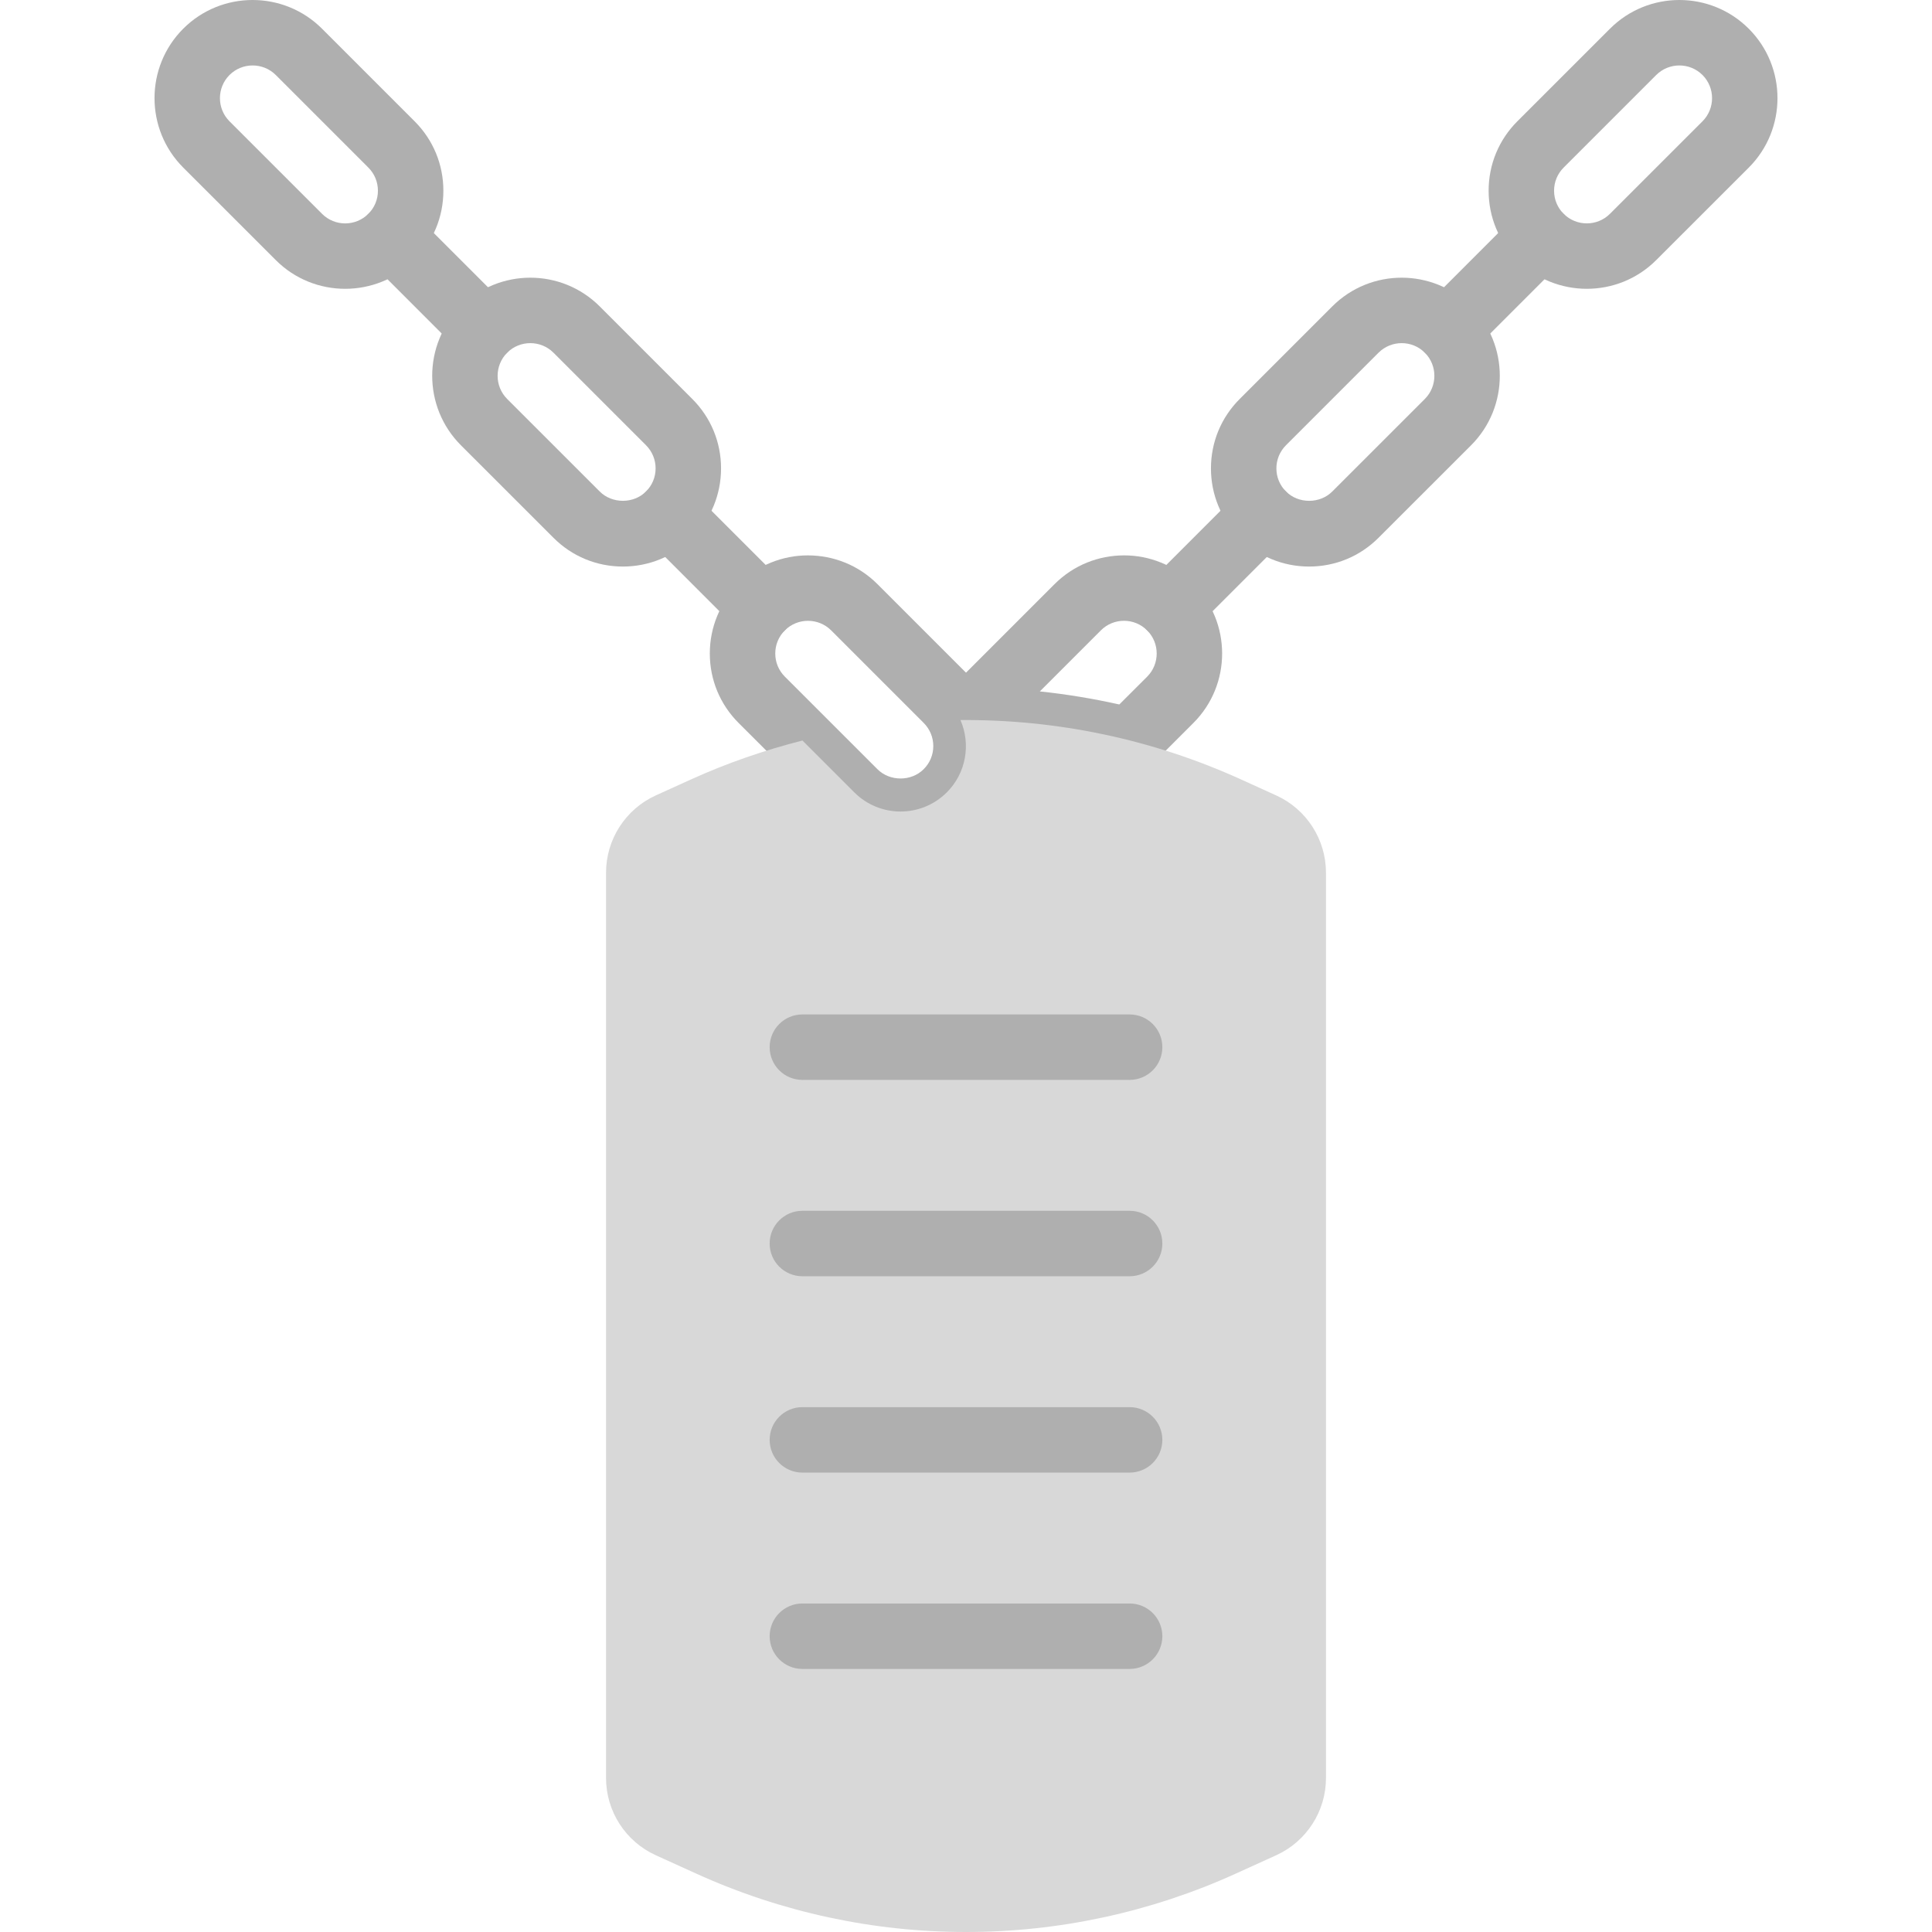<?xml version="1.0" encoding="iso-8859-1"?>
<!-- Uploaded to: SVG Repo, www.svgrepo.com, Generator: SVG Repo Mixer Tools -->
<svg height="800px" width="800px" version="1.1" id="Layer_1" xmlns="http://www.w3.org/2000/svg" xmlns:xlink="http://www.w3.org/1999/xlink" 
	 viewBox="0 0 503.79 503.79" xml:space="preserve">
<g>
	<g>
		<path style="fill:#AFAFAF;" d="M65.874,17.069c-2.185,0-4.369,0.828-6.033,2.492c-3.319,3.328-3.319,8.738,0,12.066l24.141,24.132
			c3.311,3.328,8.738,3.328,12.066,0c1.613-1.604,2.5-3.746,2.5-6.033c0-2.27-0.887-4.42-2.5-6.033L71.916,19.561
			C70.252,17.897,68.059,17.069,65.874,17.069 M90.015,75.309c-6.554,0.009-13.116-2.492-18.099-7.484L47.775,43.693
			c-9.975-9.984-9.975-26.214-0.009-36.198c9.975-9.993,26.223-9.993,36.215,0l24.132,24.132c4.838,4.83,7.501,11.264,7.501,18.099
			c0,6.844-2.662,13.269-7.501,18.099C103.122,72.817,96.569,75.309,90.015,75.309"/>
		<path style="fill:#AFAFAF;" d="M138.282,89.477c-2.185,0-4.369,0.828-6.033,2.492c-3.319,3.328-3.319,8.738,0,12.066
			l24.141,24.132l0,0c3.217,3.234,8.841,3.234,12.058,0c1.621-1.613,2.509-3.746,2.509-6.033c0-2.27-0.887-4.412-2.5-6.033
			l-24.132-24.132C142.66,90.304,140.467,89.477,138.282,89.477 M162.423,147.734c-6.844,0-13.269-2.662-18.099-7.501
			l-24.141-24.132c-9.975-9.984-9.975-26.214-0.009-36.198c9.984-9.984,26.223-9.993,36.215,0l24.132,24.132
			c4.838,4.83,7.501,11.264,7.501,18.099c0,6.844-2.671,13.278-7.509,18.108C175.684,145.071,169.258,147.734,162.423,147.734"/>
		<path style="fill:#AFAFAF;" d="M126.216,94.469c-2.185,0-4.369-0.836-6.033-2.5L96.051,67.828c-3.337-3.337-3.337-8.738,0-12.066
			c3.328-3.337,8.73-3.337,12.066,0l24.132,24.141c3.337,3.337,3.337,8.73,0,12.066C130.585,93.632,128.4,94.469,126.216,94.469"/>
		<path style="fill:#AFAFAF;" d="M210.691,161.885c-2.185,0-4.369,0.828-6.033,2.492c-1.613,1.613-2.5,3.746-2.5,6.033
			c0,2.278,0.887,4.42,2.5,6.033l24.141,24.132l0,0c3.217,3.234,8.841,3.234,12.058,0c1.621-1.613,2.509-3.746,2.509-6.033
			c0-2.27-0.887-4.412-2.5-6.033l-24.132-24.132C215.068,162.713,212.875,161.885,210.691,161.885 M234.832,220.143
			c-6.844,0-13.269-2.662-18.099-7.501l-24.141-24.132c-4.838-4.83-7.501-11.264-7.501-18.099c0-6.844,2.662-13.278,7.501-18.108
			c9.975-9.975,26.223-9.975,36.207,0.009l24.132,24.132c4.838,4.83,7.501,11.264,7.501,18.099c0,6.844-2.671,13.278-7.509,18.108
			C248.092,217.48,241.667,220.143,234.832,220.143"/>
		<path style="fill:#AFAFAF;" d="M198.624,166.877c-2.185,0-4.369-0.836-6.033-2.5l-24.141-24.141
			c-3.328-3.337-3.328-8.738,0-12.066c3.337-3.337,8.738-3.337,12.066,0l24.141,24.141c3.337,3.337,3.337,8.73,0,12.066
			C202.993,166.04,200.808,166.877,198.624,166.877"/>
		<path style="fill:#AFAFAF;" d="M437.916,17.069c-2.185,0-4.369,0.828-6.042,2.492l-24.132,24.132
			c-1.613,1.613-2.5,3.763-2.5,6.033c0,2.287,0.887,4.429,2.5,6.033c3.319,3.311,8.738,3.328,12.066,0l24.141-24.132
			c3.319-3.328,3.319-8.738,0-12.066C442.285,17.897,440.1,17.069,437.916,17.069 M413.775,75.309
			c-6.554,0-13.107-2.492-18.099-7.484c-4.838-4.83-7.501-11.255-7.501-18.099c0-6.835,2.662-13.269,7.492-18.099l24.141-24.132
			c9.984-9.993,26.223-9.993,36.207,0c9.975,9.984,9.975,26.214,0.009,36.198l-24.149,24.132
			C426.891,72.817,420.328,75.309,413.775,75.309"/>
		<path style="fill:#AFAFAF;" d="M365.508,89.477c-2.185,0-4.369,0.828-6.042,2.492l-24.132,24.132
			c-1.613,1.621-2.5,3.763-2.5,6.033c0,2.287,0.887,4.42,2.5,6.025c3.234,3.251,8.849,3.243,12.066,0.009l0,0l24.141-24.132
			c3.319-3.328,3.319-8.738,0-12.066C369.877,90.304,367.692,89.477,365.508,89.477 M341.367,147.734
			c-6.835,0-13.261-2.662-18.099-7.501c-4.83-4.821-7.501-11.255-7.501-18.099c0-6.835,2.662-13.269,7.501-18.099L347.4,79.902
			c9.984-9.993,26.223-9.984,36.207,0c9.975,9.984,9.975,26.214,0.009,36.198l-24.149,24.132
			C354.636,145.071,348.211,147.734,341.367,147.734"/>
		<path style="fill:#AFAFAF;" d="M377.574,94.469c-2.185,0-4.369-0.836-6.033-2.5c-3.337-3.337-3.337-8.73,0-12.066l24.132-24.141
			c3.328-3.337,8.738-3.337,12.066,0c3.337,3.328,3.337,8.73,0,12.066l-24.132,24.141C381.943,93.632,379.758,94.469,377.574,94.469
			"/>
		<path style="fill:#AFAFAF;" d="M305.166,166.877c-2.185,0-4.369-0.836-6.033-2.5c-3.337-3.337-3.337-8.73,0-12.066l24.141-24.141
			c3.328-3.337,8.73-3.337,12.066,0c3.328,3.328,3.328,8.73,0,12.066l-24.141,24.141C309.535,166.04,307.35,166.877,305.166,166.877
			"/>
		<path style="fill:#AFAFAF;" d="M271.145,180.294c6.972,0.734,13.892,1.877,20.727,3.405l7.262-7.253
			c3.319-3.328,3.319-8.747-0.009-12.066c-3.328-3.337-8.738-3.337-12.066,0L271.145,180.294z M294.535,201.644
			c-0.7,0-1.399-0.085-2.099-0.256c-12.774-3.234-25.958-4.932-39.194-5.035c-2.859-0.026-5.513-1.468-7.074-3.857
			c-1.562-2.398-1.835-5.402-0.708-8.03c1.297-3.038,3.115-5.743,5.402-8.021l24.132-24.132c9.984-9.993,26.223-9.984,36.207,0
			c9.975,9.984,9.975,26.214,0,36.198l-10.633,10.633C298.947,200.756,296.762,201.644,294.535,201.644L294.535,201.644z"/>
	</g>
	<path style="fill:#D8D8D8;" d="M332.776,207.41l-9.088-4.13c-23.253-10.573-48.265-15.718-73.233-15.514
		c2.705,6.238,1.536,13.747-3.558,18.85c-6.665,6.665-17.468,6.665-24.132,0L209.248,193.1c-9.916,2.517-19.678,5.879-29.141,10.18
		l-9.097,4.13c-7.902,3.593-12.979,11.477-12.979,20.164v236.041c0,8.687,5.077,16.572,12.979,20.164l10.47,4.753
		c44.74,20.343,96.094,20.343,140.834,0l10.462-4.753c7.91-3.592,12.988-11.477,12.988-20.164V227.574
		C345.764,218.887,340.687,211.002,332.776,207.41"/>
	<g>
		<path style="fill:#AFAFAF;" d="M294.562,281.594h-85.333c-4.71,0-8.533-3.814-8.533-8.533s3.823-8.533,8.533-8.533h85.333
			c4.71,0,8.533,3.814,8.533,8.533S299.272,281.594,294.562,281.594"/>
		<path style="fill:#AFAFAF;" d="M294.562,332.794h-85.333c-4.71,0-8.533-3.814-8.533-8.533s3.823-8.533,8.533-8.533h85.333
			c4.71,0,8.533,3.814,8.533,8.533S299.272,332.794,294.562,332.794"/>
		<path style="fill:#AFAFAF;" d="M294.562,383.994h-85.333c-4.71,0-8.533-3.814-8.533-8.533c0-4.719,3.823-8.533,8.533-8.533h85.333
			c4.71,0,8.533,3.814,8.533,8.533C303.095,380.179,299.272,383.994,294.562,383.994"/>
		<path style="fill:#AFAFAF;" d="M294.562,435.194h-85.333c-4.71,0-8.533-3.814-8.533-8.533c0-4.719,3.823-8.533,8.533-8.533h85.333
			c4.71,0,8.533,3.814,8.533,8.533C303.095,431.379,299.272,435.194,294.562,435.194"/>
	</g>
</g>
</svg>